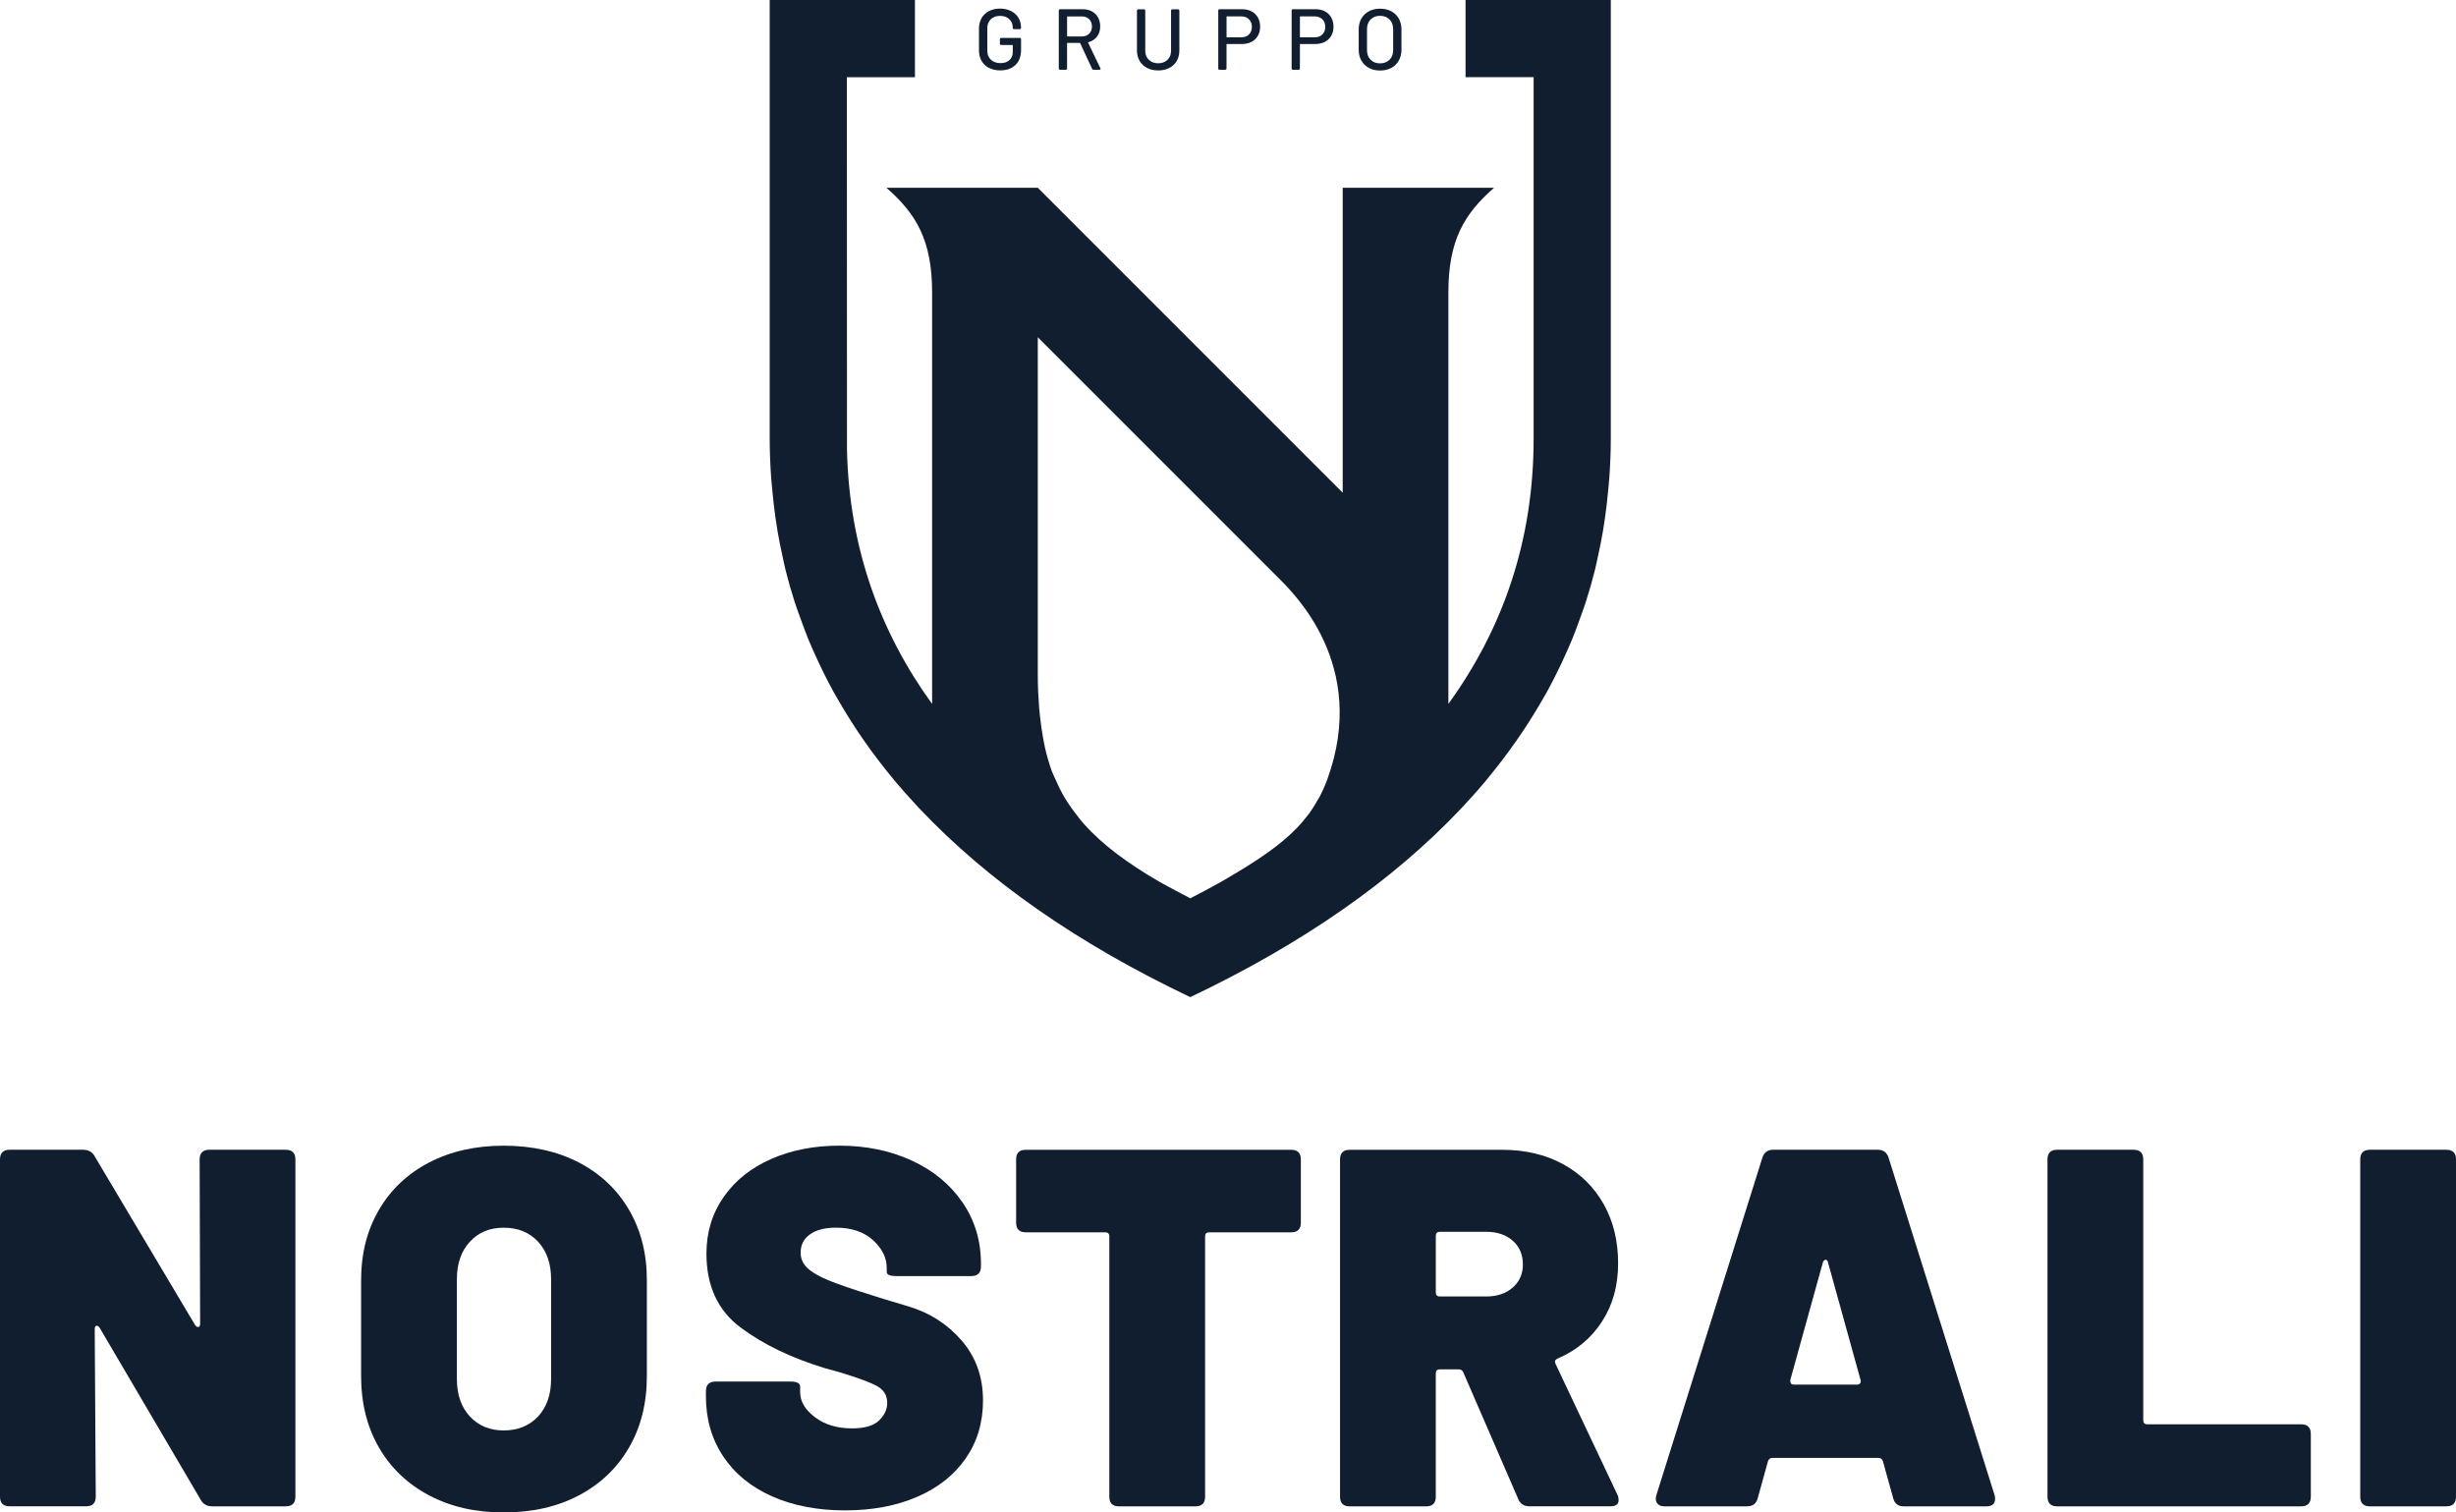 <?xml version="1.0" encoding="UTF-8"?>
<svg id="Camada_2" data-name="Camada 2" xmlns="http://www.w3.org/2000/svg" viewBox="0 0 885.4 545.21">
  <defs>
    <style>
      .cls-1 {
        fill-rule: evenodd;
      }

      .cls-1, .cls-2 {
        fill: #111e2f;
      }
    </style>
  </defs>
  <g id="Camada_1-2" data-name="Camada 1">
    <g>
      <path class="cls-2" d="M0,539.52v-121.56c0-2.32,1.16-3.49,3.49-3.49h26.44c1.96,0,3.37.8,4.22,2.39l36.17,60.78c.37.49.73.74,1.1.74.49,0,.73-.43.73-1.29l-.18-59.13c0-2.32,1.16-3.49,3.49-3.49h27.54c2.32,0,3.49,1.16,3.49,3.49v121.56c0,2.33-1.16,3.49-3.49,3.49h-26.44c-1.96,0-3.37-.79-4.22-2.39l-36.36-61.88c-.37-.61-.77-.89-1.19-.83-.43.06-.64.46-.64,1.19l.37,60.41c0,2.33-1.16,3.49-3.49,3.49H3.49c-2.33,0-3.49-1.16-3.49-3.49Z"/>
      <path class="cls-2" d="M154.7,539.06c-7.77-4.1-13.8-9.85-18.09-17.26-4.29-7.41-6.43-16-6.43-25.8v-34.52c0-9.55,2.14-18,6.43-25.34,4.28-7.34,10.31-13.04,18.09-17.08,7.77-4.04,16.74-6.06,26.9-6.06s19.31,2.02,27.08,6.06c7.77,4.04,13.8,9.73,18.09,17.08,4.28,7.34,6.43,15.79,6.43,25.34v34.52c0,9.8-2.14,18.39-6.43,25.8-4.29,7.41-10.31,13.16-18.09,17.26-7.78,4.1-16.8,6.15-27.08,6.15s-19.13-2.05-26.9-6.15ZM193.99,510.6c3.12-3.37,4.68-7.86,4.68-13.49v-35.99c0-5.63-1.56-10.13-4.68-13.5-3.12-3.37-7.25-5.05-12.39-5.05s-9.09,1.68-12.21,5.05c-3.12,3.37-4.68,7.87-4.68,13.5v35.99c0,5.63,1.56,10.13,4.68,13.49,3.12,3.37,7.19,5.05,12.21,5.05s9.27-1.68,12.39-5.05Z"/>
      <path class="cls-2" d="M278.36,539.43c-7.59-3.37-13.47-8.17-17.63-14.41-4.16-6.24-6.24-13.47-6.24-21.67v-1.83c0-2.33,1.16-3.49,3.49-3.49h26.99c2.33,0,3.49.61,3.49,1.83v2.02c0,3.3,1.77,6.3,5.32,8.99,3.55,2.69,8.02,4.04,13.4,4.04,4.53,0,7.77-.95,9.73-2.85,1.96-1.9,2.94-4.01,2.94-6.34,0-2.69-1.22-4.71-3.67-6.06-2.45-1.34-6.92-3-13.4-4.96l-5.32-1.47c-12.12-3.67-22.28-8.57-30.48-14.69-8.2-6.12-12.3-15-12.3-26.63,0-7.71,2.08-14.53,6.24-20.47,4.16-5.93,9.88-10.49,17.17-13.68,7.28-3.18,15.45-4.77,24.51-4.77,9.55,0,18.21,1.77,25.98,5.32,7.77,3.55,13.89,8.57,18.36,15.06,4.47,6.49,6.7,13.9,6.7,22.22v.92c0,2.33-1.16,3.49-3.49,3.49h-26.99c-2.33,0-3.49-.49-3.49-1.47v-1.47c0-3.67-1.65-7.01-4.96-10.01-3.31-3-7.78-4.5-13.4-4.5-3.92,0-7.01.8-9.27,2.39-2.27,1.59-3.4,3.8-3.4,6.61,0,2.2.83,4.07,2.48,5.6,1.65,1.53,4.19,3,7.62,4.41,3.43,1.41,8.69,3.21,15.79,5.42.98.37,5.29,1.69,12.95,3.95,7.65,2.27,14.05,6.37,19.19,12.3,5.14,5.94,7.71,13.13,7.71,21.58,0,7.96-2.08,14.94-6.24,20.93-4.16,6-10.01,10.62-17.54,13.86-7.53,3.25-16.19,4.87-25.98,4.87s-18.67-1.68-26.26-5.05Z"/>
      <path class="cls-2" d="M468.96,417.97v22.77c0,2.33-1.16,3.49-3.49,3.49h-29.56c-.98,0-1.47.49-1.47,1.47v93.83c0,2.33-1.16,3.49-3.49,3.49h-27.54c-2.33,0-3.49-1.16-3.49-3.49v-93.83c0-.98-.49-1.47-1.47-1.47h-28.64c-2.33,0-3.49-1.16-3.49-3.49v-22.77c0-2.32,1.16-3.49,3.49-3.49h95.66c2.33,0,3.49,1.16,3.49,3.49Z"/>
      <path class="cls-2" d="M547.36,540.44l-19.83-45.72c-.25-.73-.86-1.1-1.84-1.1h-6.61c-.98,0-1.47.49-1.47,1.47v44.44c0,2.33-1.17,3.49-3.49,3.49h-27.54c-2.33,0-3.49-1.16-3.49-3.49v-121.56c0-2.32,1.16-3.49,3.49-3.49h54.9c8.32,0,15.64,1.72,21.94,5.14,6.3,3.43,11.2,8.23,14.69,14.41,3.49,6.18,5.23,13.31,5.23,21.39s-1.93,14.94-5.78,20.93c-3.85,6-9.21,10.47-16.07,13.41-.86.36-1.1.98-.74,1.83l22.4,47.37c.25.49.37,1.1.37,1.84,0,1.47-.98,2.2-2.94,2.2h-29.19c-1.96,0-3.3-.86-4.04-2.57ZM517.61,445.51v20.38c0,.98.49,1.47,1.47,1.47h16.71c3.91,0,7.1-1.07,9.55-3.21,2.45-2.14,3.67-4.93,3.67-8.36s-1.22-6.4-3.67-8.54c-2.45-2.14-5.63-3.21-9.55-3.21h-16.71c-.98,0-1.47.49-1.47,1.47Z"/>
      <path class="cls-2" d="M682.5,540.07l-3.67-13.22c-.25-.86-.79-1.29-1.65-1.29h-38.19c-.86,0-1.41.43-1.65,1.29l-3.67,13.22c-.49,1.96-1.77,2.94-3.85,2.94h-29.75c-1.22,0-2.11-.37-2.66-1.1-.55-.73-.64-1.71-.28-2.94l38.19-121.56c.61-1.96,1.9-2.94,3.86-2.94h37.83c1.96,0,3.24.98,3.86,2.94l38.19,121.56c.12.37.18.8.18,1.29,0,1.84-1.04,2.76-3.12,2.76h-29.75c-2.08,0-3.37-.98-3.86-2.94ZM645.41,497.84c0,.86.43,1.29,1.29,1.29h22.77c.49,0,.86-.15,1.1-.46.25-.3.3-.7.18-1.2l-11.75-42.41c-.12-.61-.4-.92-.83-.92s-.77.31-1.01.92l-11.75,42.41v.37Z"/>
      <path class="cls-2" d="M738.13,539.52v-121.56c0-2.32,1.16-3.49,3.49-3.49h27.54c2.32,0,3.49,1.16,3.49,3.49v94.01c0,.98.49,1.47,1.47,1.47h55.45c2.33,0,3.49,1.17,3.49,3.49v22.59c0,2.33-1.17,3.49-3.49,3.49h-87.95c-2.33,0-3.49-1.16-3.49-3.49Z"/>
      <path class="cls-2" d="M850.88,539.52v-121.56c0-2.32,1.16-3.49,3.49-3.49h27.54c2.32,0,3.49,1.16,3.49,3.49v121.56c0,2.33-1.17,3.49-3.49,3.49h-27.54c-2.33,0-3.49-1.16-3.49-3.49Z"/>
      <g>
        <path class="cls-2" d="M356.55,24.5c-1.15-.59-2.04-1.43-2.67-2.52-.63-1.09-.95-2.34-.95-3.75v-7.97c0-1.43.32-2.69.95-3.77.63-1.08,1.52-1.91,2.67-2.5,1.15-.59,2.48-.89,3.97-.89s2.81.29,3.95.87c1.14.58,2.03,1.38,2.66,2.41.63,1.02.95,2.18.95,3.47v.19c0,.15-.04.26-.12.35-.08.08-.2.12-.35.12h-2.05c-.14,0-.26-.03-.34-.09-.08-.06-.12-.13-.12-.22v-.28c0-1.24-.42-2.26-1.26-3.03-.84-.78-1.94-1.17-3.31-1.17s-2.5.4-3.34,1.21c-.84.81-1.26,1.88-1.26,3.23v8.15c0,1.35.43,2.43,1.31,3.23.87.81,2.01,1.21,3.42,1.21s2.45-.36,3.25-1.07c.8-.72,1.2-1.7,1.2-2.94v-2.36c0-.11-.05-.16-.16-.16h-4.01c-.14,0-.26-.04-.34-.13-.08-.08-.13-.19-.13-.34v-1.62c0-.14.04-.26.13-.34.08-.08.2-.12.34-.12h6.69c.15,0,.26.04.35.12.08.08.12.2.12.34v3.8c0,2.38-.68,4.22-2.04,5.51-1.36,1.29-3.2,1.93-5.52,1.93-1.49,0-2.82-.3-3.97-.89Z"/>
        <path class="cls-2" d="M393.71,24.8l-4.29-9.21c-.04-.08-.11-.13-.19-.13h-4.39c-.1,0-.16.05-.16.16v9.05c0,.15-.04.26-.12.34-.08.08-.2.13-.34.13h-2.05c-.15,0-.26-.04-.34-.13-.08-.08-.13-.19-.13-.34V3.79c0-.14.04-.26.13-.34s.19-.12.34-.12h8.21c1.24,0,2.34.26,3.28.78s1.67,1.24,2.19,2.18c.52.93.78,2.01.78,3.23,0,1.43-.38,2.65-1.15,3.66-.77,1.01-1.8,1.69-3.11,2.04-.08.04-.11.11-.09.19l4.41,9.18.06.25c0,.21-.13.31-.4.31h-2.11c-.25,0-.43-.11-.53-.34ZM384.69,6.07v6.91c0,.11.05.16.16.16h5.17c1.08,0,1.96-.33,2.63-1,.67-.67,1.01-1.53,1.01-2.58s-.33-1.98-1-2.64c-.66-.66-1.54-1-2.64-1h-5.17c-.1,0-.16.05-.16.16Z"/>
        <path class="cls-2" d="M413.54,24.5c-1.15-.59-2.05-1.43-2.69-2.52-.64-1.09-.97-2.34-.97-3.75V3.83c0-.15.04-.26.13-.34.08-.08.2-.13.34-.13h2.05c.14,0,.26.04.34.13.08.08.13.19.13.34v14.47c0,1.35.43,2.44,1.29,3.26.86.83,1.99,1.25,3.37,1.25s2.51-.42,3.36-1.25c.85-.83,1.28-1.91,1.28-3.26V3.83c0-.15.04-.26.12-.34.08-.08.2-.13.35-.13h2.05c.15,0,.26.04.35.13s.12.19.12.34v14.4c0,1.41-.32,2.66-.95,3.75-.63,1.09-1.52,1.93-2.67,2.52-1.15.59-2.49.89-4,.89s-2.85-.3-4-.89Z"/>
        <path class="cls-2" d="M451.25,4.12c.97.53,1.71,1.27,2.24,2.22.53.96.79,2.05.79,3.3s-.27,2.33-.81,3.26c-.54.94-1.3,1.66-2.29,2.18-.99.52-2.12.78-3.41.78h-5.44c-.11,0-.16.05-.16.16v8.65c0,.15-.04.26-.12.34-.08.08-.2.13-.35.13h-2.05c-.14,0-.26-.04-.34-.13s-.12-.19-.12-.34V3.79c0-.14.04-.26.12-.34.08-.08.2-.12.34-.12h8.25c1.27,0,2.38.26,3.34.79ZM450.26,12.41c.7-.68,1.05-1.59,1.05-2.71s-.35-2.06-1.05-2.75c-.69-.69-1.61-1.04-2.75-1.04h-5.17c-.11,0-.16.05-.16.16v7.22c0,.11.05.16.16.16h5.17c1.14,0,2.06-.34,2.75-1.03Z"/>
        <path class="cls-2" d="M477.7,4.12c.97.53,1.71,1.27,2.24,2.22.53.96.79,2.05.79,3.3s-.27,2.33-.81,3.26c-.54.94-1.3,1.66-2.29,2.18-.99.52-2.12.78-3.41.78h-5.44c-.11,0-.16.05-.16.16v8.65c0,.15-.04.26-.12.34-.08.08-.2.13-.35.13h-2.05c-.14,0-.26-.04-.34-.13s-.12-.19-.12-.34V3.79c0-.14.04-.26.12-.34.08-.08.2-.12.34-.12h8.25c1.27,0,2.38.26,3.34.79ZM476.71,12.41c.7-.68,1.05-1.59,1.05-2.71s-.35-2.06-1.05-2.75c-.69-.69-1.61-1.04-2.75-1.04h-5.17c-.11,0-.16.05-.16.16v7.22c0,.11.05.16.16.16h5.17c1.14,0,2.06-.34,2.75-1.03Z"/>
        <path class="cls-2" d="M493.5,24.49c-1.16-.62-2.07-1.5-2.71-2.63s-.97-2.43-.97-3.9v-7.4c0-1.48.33-2.77.97-3.89.64-1.12,1.54-1.99,2.71-2.61,1.16-.62,2.5-.93,4.01-.93s2.88.31,4.04.93c1.16.62,2.07,1.5,2.71,2.61.64,1.12.97,2.42.97,3.89v7.4c0,1.47-.33,2.77-.97,3.9-.64,1.13-1.54,2-2.71,2.63-1.16.62-2.5.93-4.04.93s-2.86-.31-4.01-.93ZM500.93,21.53c.88-.87,1.31-2.02,1.31-3.45v-7.56c0-1.45-.43-2.62-1.31-3.5-.87-.88-2.01-1.32-3.42-1.32s-2.55.44-3.41,1.32-1.29,2.05-1.29,3.5v7.56c0,1.43.43,2.58,1.29,3.45.86.87,1.99,1.31,3.41,1.31s2.55-.43,3.42-1.31Z"/>
      </g>
      <path class="cls-1" d="M535.54,281.58c.4-.48.77-.97,1.17-1.45,7-8.51,13.16-17.32,18.49-26.43.82-1.4,1.65-2.79,2.43-4.2,1.28-2.33,2.5-4.69,3.67-7.06.9-1.8,1.75-3.62,2.58-5.44,1-2.2,2-4.39,2.92-6.62.98-2.39,1.85-4.82,2.73-7.24.75-2.08,1.53-4.15,2.2-6.25,1.21-3.77,2.3-7.59,3.26-11.44.41-1.65.74-3.34,1.11-5.01.64-2.91,1.24-5.84,1.74-8.79.29-1.72.56-3.45.8-5.19.45-3.13.8-6.3,1.1-9.48.14-1.52.31-3.04.42-4.57.33-4.71.54-9.46.54-14.27V0h-52.36v27.82h24.54v130.31c0,37.23-11.32,68.81-30.73,95.62V105.43c0-18.76,5.69-28.32,16.47-37.74h-54.57v109.92l-109.92-109.92h-54.57c10.78,9.42,16.47,18.98,16.47,37.74v148.33c-18.48-25.53-29.92-55.77-30.69-91.76l-.04-134.17h24.54V0h-52.36v158.13c0,4.82.21,9.56.54,14.27.11,1.54.28,3.06.42,4.59.29,3.17.65,6.33,1.09,9.45.25,1.74.51,3.48.81,5.21.5,2.96,1.1,5.88,1.74,8.79.37,1.67.7,3.35,1.11,5.01.96,3.86,2.05,7.67,3.26,11.44.67,2.1,1.45,4.17,2.2,6.24.88,2.43,1.75,4.86,2.73,7.25.91,2.22,1.91,4.41,2.91,6.6.84,1.83,1.69,3.65,2.59,5.46,1.17,2.37,2.39,4.72,3.67,7.05.78,1.42,1.62,2.81,2.44,4.22,5.32,9.11,11.48,17.92,18.48,26.42.39.48.77.97,1.17,1.44,2.38,2.84,4.89,5.64,7.46,8.42.53.57,1.07,1.15,1.61,1.72,24.29,25.66,56.65,48.36,97.39,67.74,40.75-19.38,73.1-42.08,97.39-67.74.54-.57,1.07-1.14,1.6-1.71,2.58-2.78,5.08-5.58,7.47-8.42ZM429.08,323.81c-3.7-1.91-7.37-3.86-10.98-5.87-11.77-6.82-20.67-13.47-27.35-20.92-1.07-1.19-1.98-2.44-2.93-3.67-.9-1.17-1.78-2.35-2.58-3.56-.81-1.23-1.59-2.49-2.3-3.78-.85-1.55-1.61-3.16-2.32-4.8-.47-1.07-1.01-2.09-1.42-3.2-.99-2.69-1.8-5.55-2.49-8.54-.26-1.14-.46-2.36-.68-3.55-.43-2.34-.79-4.76-1.06-7.29-.13-1.17-.26-2.34-.36-3.56-.29-3.77-.48-7.68-.48-11.93v-121.57l86.57,86.57c5.44,5.44,32.85,31.51,17.81,72.77-.83,2.28-1.78,4.4-2.83,6.39-.2.37-.43.7-.64,1.07-.92,1.63-1.88,3.22-2.95,4.7-.17.24-.37.46-.55.7-1.19,1.57-2.45,3.09-3.83,4.53-.1.1-.2.2-.3.3-1.52,1.56-3.14,3.06-4.9,4.52h0c-5.98,4.98-13.33,9.56-22.4,14.83-3.63,2.01-7.3,3.98-11.02,5.89Z"/>
    </g>
  </g>
</svg>